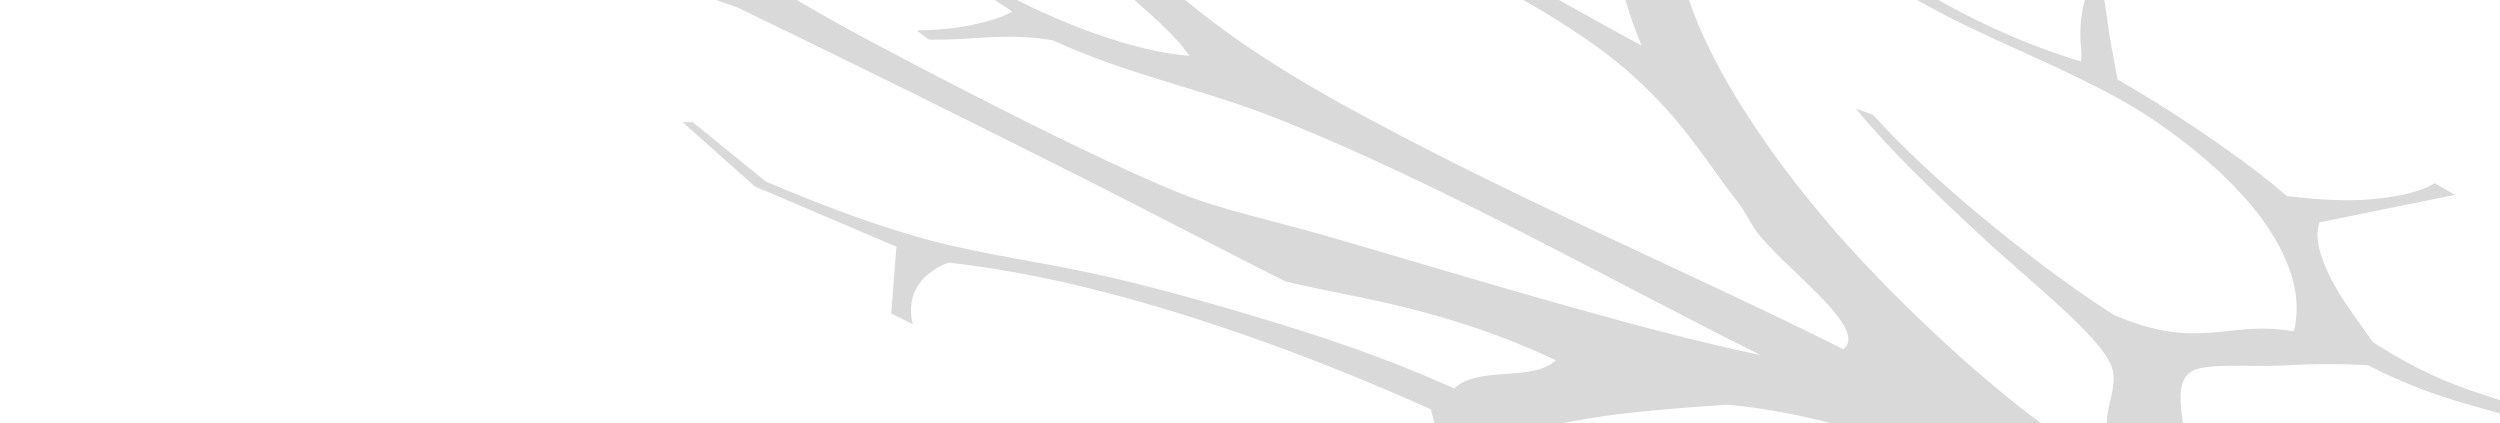 <svg width="1128" height="191" viewBox="0 0 1128 191" fill="none" xmlns="http://www.w3.org/2000/svg">
<rect x="0" y="0" width="1128" height="191" fill="#333333" stroke="none"/>
<g clip-path="url(#clip0_22406_26136)">
<rect width="1128" height="191" fill="white"/>
<path d="M187.153 -205.371C186.944 -205.25 186.734 -205.128 187.091 -204.68L186.881 -204.559L211.572 -191.999L236.766 -178.421C248.34 -181.179 263.839 -179.008 282.191 -173.253C300.544 -167.498 321.185 -158.486 344.029 -147.475C369.79 -133.57 391.779 -117.486 405.378 -103.1C409.574 -98.982 412.218 -95.277 414.863 -91.572C404.565 -94.129 393.491 -96.892 383.193 -99.449C365.134 -104.066 347.285 -108.803 327.862 -115.902C294.028 -128.417 259.352 -146.985 232.958 -167.065L231.072 -165.975C255.704 -146.187 290.528 -127.049 325.579 -112.622C352.219 -101.84 378.331 -94.026 404.993 -81.295C455.484 -57.469 473.262 -34.377 498.987 -11.294C513.696 1.797 529.811 14.732 536.612 25.194C512.537 23.396 477.509 10.918 445.37 -7.153C414.007 -25.018 390.841 -45.654 386.176 -59.966L382.148 -61.566C380.766 -59.459 383.349 -55.063 386.707 -50.462C391.283 -43.947 398.753 -36.488 408.195 -28.858C397.518 -33.812 386.988 -38.197 376.458 -42.582C365.152 -47.174 354.412 -51.438 343.82 -55.133L343.275 -53.511C355.714 -48.266 367.021 -43.674 378.474 -38.514C391.627 -32.372 404.569 -26.11 417.24 -19.037C431.253 -11.43 444.219 -3.219 456.765 5.235C451.943 8.018 445.423 9.821 438.336 11.296C431.249 12.772 423.029 13.593 413.676 13.76L419.069 17.842C430.959 18.172 441.213 16.83 452.956 16.591C459.919 16.496 467.237 16.848 475.06 18.218C512.462 35.213 542.263 39.59 580.775 55.29C650.731 83.576 725.77 125.932 794.387 160.223C738.619 148.599 662.67 125.082 598.593 106.483C575.164 99.734 550.206 94.522 531.055 86.612C494.661 71.651 438.273 42.727 397.513 21.13C341.754 -8.158 306.445 -32.9 287.66 -58.027C279.873 -68.574 284.02 -74.894 293.769 -77.252L270.069 -113.93L204.257 -155.074L201.951 -153.742L262.897 -113.714L275.519 -86.337L266.197 -71.144C250.173 -76.281 233.645 -82.435 217.178 -89.279C200.712 -96.124 184.874 -103.332 168.532 -111.556L166.08 -110.794C182.002 -102.327 197.063 -95.326 211.977 -88.894C231.486 -80.535 253.741 -71.801 272.183 -58.249C285.233 -48.778 296.459 -38.908 307.685 -29.038C317.631 -20.391 326.443 -12.399 330.957 -5.194L256.413 -28.868L185.436 -78.803L181.432 -78.452L239.277 -32.71L175.941 -41.926L180.2 -38.498L253.647 -24.656L332.955 3.463C386.636 29.373 439.687 55.645 492.886 82.487C522.527 97.422 551.539 112.72 580.048 127.001C599.301 131.581 617.129 134.37 636.74 139.399C656.351 144.428 677.03 150.801 701.993 162.55C696.775 167.525 687.78 168.141 678.784 168.757C669.788 169.372 661.358 170.315 656.14 175.29C623.689 160.669 593.968 151.012 565.527 142.579C540.965 135.176 516.341 128.463 493.354 123.422C467.83 117.883 445.432 115.117 420.389 108.646C397.108 102.467 371.539 93.029 345.528 81.885L312.587 55.12L308.014 55.143L340.559 84.099L404.454 111.306L402.125 141.428L411.817 146.298C409.672 137.072 412.12 129.771 417.967 124.433C420.755 122.17 423.752 119.786 428.238 118.503C449.084 120.857 472.344 125.088 497.387 131.559C543.593 143.471 594.583 161.776 645.557 184.67C648.121 193.654 649.343 202.105 651.907 211.089C654.472 220.073 656.47 228.731 662.139 238.539C648.509 239.867 633.537 240.663 618.417 240.89C600.698 241.309 582.412 241.402 562.994 240.841L521.943 224.644L520.833 225.94L567.274 246.218L677.329 250.698L710.334 307.512L684.612 321.708L690.424 325.548L725.333 315.204L685.504 245.978C687.864 230.881 664.066 204.07 685.01 196.556C709.875 187.433 747.263 184.814 779.451 182.582C818.877 185.981 873.222 202.35 926.693 228.38C967.997 248.355 1017.15 278.185 1058.16 303.559C1126.66 345.768 1196.56 387.821 1266.88 429.631C1284.8 440.217 1303.07 451.25 1320.99 461.836C1328.88 469.054 1335.01 475.98 1337.82 482.204C1342.29 492.048 1337.79 497.919 1332.72 503.463C1320.63 516.33 1303.59 526.823 1273.22 528.657C1263.24 529.187 1251.35 528.857 1248.52 533.76C1246.93 535.987 1248.17 539.851 1247.14 542.405C1246.2 546.219 1242.01 548.639 1232.64 546.857C1226.78 545.657 1219.86 543.113 1212.86 539.31L1212.23 539.673C1219.59 543.924 1227.43 547.243 1234.21 549.218C1243.88 552.138 1250.99 552.612 1254.55 550.554C1255.71 553.158 1256.86 555.761 1257.45 558.037C1258.06 562.263 1257.54 565.834 1254.54 568.219C1252.59 569.998 1249.3 571.245 1244.52 571.389L1246.58 572.818C1258.74 572.336 1264.52 567.688 1263.45 559.806C1262.84 555.581 1260.32 550.495 1260.48 546.475C1262.01 538.4 1276.56 537.847 1289.77 536.76C1299.19 535.903 1307.89 534.149 1315.81 532.19C1316.59 532.396 1317.72 533.05 1318.29 533.377C1320.56 534.685 1321.83 535.908 1322.34 536.925L1323.33 537.01C1322.61 536.114 1321.9 535.218 1321.18 534.321C1320.47 533.425 1319.19 532.203 1317.7 531.101C1325.75 527.761 1333.24 524.094 1339.59 519.773C1349.71 513.274 1357.36 505.587 1363.52 496.799C1363.14 500.939 1361.99 504.874 1361.62 509.015C1359.8 522.49 1358.55 536.292 1359.21 550.954C1359.79 557.819 1360.92 565.01 1363.19 572.856C1357.82 570.724 1352.24 568.713 1346.46 566.823C1334.88 563.043 1324.01 560.159 1313.65 558.292L1314.37 559.189C1319.02 560.425 1323.68 561.66 1328.33 562.896C1334.54 564.544 1340.54 566.313 1346.9 568.53C1351.91 570.214 1357.85 572.674 1362.8 575.048C1367.43 580.872 1369.75 586.079 1369.94 590.547C1369.6 592.048 1369.27 593.549 1368.37 594.723C1361.97 595.146 1356.71 596.222 1352.01 597.625C1349.14 598.63 1347.04 599.84 1345.3 601.498C1343.56 603.156 1342.96 605.469 1343.13 607.987L1354.63 617.046L1355.25 616.683L1346.02 608.932C1345.18 602.878 1351.97 600.265 1362.81 601.199C1367.95 601.503 1374.37 603.03 1378.02 602.232C1379.63 601.954 1380.11 601.022 1380.03 599.763C1380.89 601.228 1382.53 602.899 1384.16 604.57C1388.65 609.825 1393.71 615.408 1396.65 620.251C1399.23 624.647 1401.04 628.837 1400.37 631.839L1388.23 627.732L1388.16 628.422L1404.69 634.577C1405.34 629.625 1403.51 623.485 1399.35 616.729C1396.12 610.747 1390.77 604.026 1383.87 596.894C1381.36 587.22 1378.86 577.546 1377.49 568.526C1375.72 555.159 1375.5 542.204 1376.42 529.903L1391.54 536.214L1391.04 535.197C1388.35 534.131 1385.88 532.944 1383.4 531.757C1381.14 530.449 1379.44 529.467 1377.17 528.159C1377.67 522.639 1378.74 517.445 1379.8 512.251C1380.93 506.367 1383.4 501.017 1385.66 495.787C1397.58 504.604 1407.73 513.129 1416.69 521.691C1428.57 533.147 1437.14 543.901 1437.43 551.577C1437.67 553.405 1436.76 554.579 1436.43 556.08C1428.1 553.693 1420.85 552.651 1415.44 553.158C1411.22 553.629 1408.71 555.081 1407.89 557.515L1409.23 558.048C1411.6 556.026 1416.8 555.64 1423.28 556.477C1428 557.023 1433.43 558.465 1439.22 560.355C1445.04 570.732 1448.53 580.491 1450.1 589.39C1450.8 594.875 1450.72 600.154 1450.07 605.106C1447.2 606.11 1443.76 606.787 1440.32 607.465C1438.29 607.985 1435.69 608.178 1433.09 608.371L1435.71 610.127L1456.16 608.134L1460.78 594.344L1456.4 561.557L1456.6 554.898C1465.75 561.39 1474.48 568.123 1481.65 574.445C1491.24 582.644 1499.43 591 1506.48 598.702C1512.82 605.507 1517.6 611.901 1522.39 618.294L1504.12 613.798L1504.98 615.264L1529.39 622.097C1526.52 616.564 1522.3 610.497 1518.08 604.431C1510.65 594.332 1500.32 583.287 1487.82 572.194C1477.52 563.099 1465.81 554.162 1452.7 545.381C1462.6 550.129 1472.29 554.999 1482.4 559.626C1493.64 564.907 1504.89 570.189 1515.98 574.901C1536.83 583.792 1557.6 591.425 1577.15 597.144L1593.19 591.154L1589.22 588.864L1570.41 592.529C1551.49 586.447 1531.36 578.452 1511.35 569.076C1489.42 558.841 1468.05 546.983 1448.91 534.484C1446.9 530.415 1444.32 526.02 1440.96 521.418C1435.1 513.68 1427.48 505.651 1418.88 497.538C1455.96 511.445 1493.64 527.629 1531.54 545.641C1535.36 547.361 1538.97 549.202 1542.58 551.043L1545.73 555.766L1547.64 556.626L1546.31 551.504L1533.28 543.983C1536.39 544.807 1539.49 545.631 1542.81 546.334C1559.44 549.159 1568.39 544.644 1589.09 552.967C1603.86 558.83 1616.91 568.301 1619.87 575.094L1608.65 578.3L1611.13 579.487L1625.39 577.795C1623.58 573.605 1619.66 568.677 1613.4 563.131C1609.35 559.582 1605.09 556.155 1599.64 552.764C1606.42 554.739 1613.55 557.161 1620.47 559.705C1628.73 562.783 1637.92 566.635 1646.27 570.971C1655.96 575.84 1665.74 581.969 1669.45 587.018C1670.17 587.914 1670.67 588.932 1671.38 589.828C1671.15 588 1669.58 585.638 1667.23 583.071C1662.88 578.384 1655.23 572.995 1646.1 568.453C1654.3 572.22 1662.15 575.539 1669.49 577.841C1676.05 579.937 1681.7 581.258 1686.98 582.131C1691.7 582.677 1694.93 582.121 1697.23 580.79C1693.65 580.898 1688.93 580.352 1683.85 579.358C1669.61 576.461 1652.58 569.29 1635.97 561.876C1618.01 553.93 1600.06 545.984 1583.61 541.089C1565.41 535.903 1551.54 535.403 1534.97 531.888C1506.7 525.973 1471.44 511.667 1440.5 493.559C1449.22 493.755 1457.59 493.503 1464.82 492.596C1466.23 492.439 1467.63 492.282 1469.04 492.125L1480.83 495.785L1480.47 495.336C1478.92 494.924 1477.01 494.064 1475.1 493.204C1473.76 492.671 1473.19 492.344 1472.06 491.69C1476.69 490.977 1481.33 490.263 1485.6 489.102C1499.99 486.03 1513.86 481.941 1538.61 487.274C1553.42 490.498 1571.29 497.185 1586.31 506.826C1600.77 516.14 1607.4 524.083 1607.74 529.12C1608.08 534.156 1601.56 535.96 1588.43 531.767C1578.97 528.726 1568.56 522.961 1562.73 517.173C1557.46 511.711 1557.21 507.933 1563.54 508.201C1567.69 508.42 1574.26 510.516 1579.92 513.786C1586.93 517.59 1590.2 520.932 1589.66 522.554C1589.12 524.176 1585.74 524.163 1579.8 521.704C1576.55 520.311 1574.35 518.313 1575.19 517.829C1576.02 517.345 1579.84 519.065 1580.35 520.082C1581.6 519.356 1579.82 517.116 1576.21 515.275C1570.9 512.452 1566.9 512.803 1567.85 515.527C1569.29 519.268 1578.71 524.949 1587.25 527.215C1595.01 529.275 1598.93 527.665 1597.69 523.803C1596.24 520.061 1590.35 514.963 1581.64 510.178C1566.28 502.039 1551.56 500.074 1549.3 505.304C1547.52 509.602 1554.72 517.872 1568.1 525.842C1586.02 536.427 1604.14 540.355 1612.34 537.584C1620.54 534.814 1617.97 525.829 1604.84 515.099C1591.34 503.921 1570.05 493.322 1550.48 485.654C1539.74 481.39 1529.51 478.143 1520.19 475.671C1525.52 473.905 1533.11 473.446 1541.98 474.211C1548.88 474.806 1557.27 476.503 1566.37 479.096C1581.83 483.906 1599.01 491.647 1613.68 500.839L1655.67 519.76L1670.46 521.034L1667.62 519.399C1665.65 519.229 1663.68 519.06 1661.14 518.563C1658.61 518.066 1656.07 517.569 1653.17 516.624C1641.3 511.705 1628.71 505.891 1616.76 499.714C1602.53 492.228 1589.15 484.259 1577.38 476.011C1585.68 469.911 1602.83 469.164 1625.67 473.637C1636.6 475.831 1648.6 479.369 1661.31 483.803L1695.78 509.03L1697.75 509.2L1662.48 481.817C1648.28 476.281 1634.94 472.21 1622.52 468.914C1613.78 466.769 1605.6 464.951 1597.57 463.703C1588.91 462.817 1580.6 462.379 1573.22 462.716C1565.06 462.848 1557.47 463.306 1550.8 464.539C1542.98 463.17 1536.08 462.575 1529.54 462.428C1512.3 461.916 1499.32 464.831 1488.25 468.606C1476.55 472.744 1465.99 477.535 1447.2 476.611C1434.32 476.196 1417.75 472.682 1400.18 467.133C1412.65 463.201 1425.12 459.268 1437.03 455.009C1446.85 451.961 1456.09 448.585 1465.9 445.537C1467.6 446.518 1469.3 447.498 1471 448.479C1472.7 449.461 1474.4 450.441 1475.89 451.543L1477.65 451.835L1468.86 445.791C1473.49 445.077 1477.92 444.486 1482.55 443.772C1504.11 440.484 1524.74 436.42 1544.24 431.703C1543.84 427.356 1543.43 423.01 1543.6 418.99C1543.64 416.351 1543.89 413.591 1543.36 410.625L1542.02 410.091C1541.56 412.973 1540.89 415.976 1540.43 418.857C1539.91 422.429 1539.6 425.879 1539.08 429.45C1528.55 431.603 1516.89 433.101 1504.31 433.825C1490.74 434.464 1475.69 434 1459.92 432.641C1460.4 431.709 1461.09 430.656 1461.57 429.723C1462.05 428.791 1462.54 427.859 1463.02 426.927L1467.46 428.284L1468.51 427.679L1462.37 425.34L1458.84 424.759L1456.81 425.278C1455.76 425.884 1454.71 426.489 1453.66 427.094C1442.05 432.491 1422.93 433.068 1409.05 437.157C1399.23 440.206 1392.04 445.011 1377.55 444.874C1370.59 444.969 1362.14 443.963 1352.62 441.612C1339.74 434.659 1326.86 427.707 1313.62 420.307C1238.67 379.21 1165.18 337.266 1092.53 294.838C1057.06 274.115 1022 253.149 986.943 232.183C986.118 221.541 986.488 210.862 985.788 198.84C985.382 187.955 979.709 171.61 990.065 166.938C997.696 163.841 1016.21 165.577 1028.59 164.974C1041.17 164.25 1054.11 163.975 1068.54 164.801C1088.84 175.315 1104.51 180.004 1119.82 184.245C1135.13 188.486 1150.44 192.726 1170.6 202.671C1179.72 200.675 1189.35 199.698 1198.97 198.719C1209.16 198.068 1219.71 197.864 1230.05 197.781L1222.9 193.409L1159.1 193.613C1142.62 184.819 1130.41 181.402 1117.49 177.089C1104.57 172.776 1090.58 167.119 1070.67 154.414C1063.8 144.642 1056.16 134.664 1051.63 125.51C1047.09 116.356 1044.11 107.614 1046.56 100.313L1107.68 87.918L1098.61 82.685C1090.65 87.284 1078.93 89.472 1065.15 90.232C1055.38 90.641 1044.12 89.949 1031.93 88.481C1024.19 81.833 1015.46 75.099 1006.31 68.607C990.64 57.38 973.563 46.31 955.437 35.846C954.09 28.775 952.744 21.704 951.607 14.512C950.764 8.459 949.921 2.405 948.869 -3.528L942.931 -5.987C939.497 1.228 938.33 9.751 938.713 18.686C939.03 21.774 939.346 24.861 938.887 27.742C923.995 23.259 908.452 17.19 892.468 9.414C864.316 -4.419 839.433 -21.448 824.555 -37.057L819.523 -34.152C831.021 -25.094 841.052 -15.188 853.807 -6.855C890.375 17.162 939.351 31.399 974.66 56.142C1027.34 93.093 1040.95 127.093 1034.95 149.527C1020.29 146.872 1009.56 149.146 997.75 150.075C985.945 151.005 973.278 150.469 953.77 142.11C930.672 127.322 911.577 112.184 893.827 97.579C874.796 81.75 858.304 66.419 845.125 51.791L837.426 49.04C852.265 67.289 872.745 86.859 894.001 106.635C914.335 125.636 948.114 151.916 952.842 165.538C955.174 172.694 951.95 179.788 950.907 186.931C949.925 193.384 952.092 204.559 937.013 202.146C901.159 179.025 861.898 140.867 841.961 119.675C818.752 95.14 799.757 70.135 785.86 48.072C757.414 2.361 745.411 -38.455 771.462 -60.69C783.303 -70.797 802.509 -76.652 828.449 -77.894L820.937 -82.714L781.096 -79.333C779.709 -83.765 776.77 -88.608 773.265 -93.779C769.402 -99.397 764.198 -105.549 757.441 -112.112L753.855 -112.004C758.136 -106.628 761.642 -101.457 763.595 -96.699C771.743 -79.166 763.216 -68.356 740.024 -66.739C728.401 -74.417 718.183 -82.253 708.951 -90.004C698.796 -98.53 691.179 -106.558 685.113 -114.175L678.611 -116.961C685.18 -108.327 692.735 -99.609 701.842 -90.478C711.306 -80.899 721.189 -71.562 733.191 -61.486C728 -48.024 727.193 -32.514 729.847 -15.733C731.595 -4.315 735.462 7.841 740.671 20.53C728.357 13.905 715.687 6.831 703.016 -0.242C682.772 -11.446 662.171 -23.097 639.871 -35.73L604.52 -88.575C602.21 -93.782 600.675 -98.782 601.05 -102.923C601.46 -116.24 614.247 -123.623 637.524 -123.981L630.79 -128.595C617.348 -129.336 605.627 -127.148 597.514 -123.118C589.339 -118.398 584.981 -111.958 581.252 -105.881C570.406 -113.354 558.783 -121.032 547.727 -128.384C534.405 -137.043 521.082 -145.703 509.584 -154.762C497.52 -164.148 488.623 -173.399 481.634 -181.791C474.855 -190.304 469.985 -197.957 467.442 -204.992L462.701 -207.487C464.11 -201.106 466.862 -194.193 471.732 -186.54C475.68 -179.662 481.179 -172.372 487.454 -164.877C474.511 -171.139 461.505 -176.711 448.647 -181.714C430.986 -188.523 413.409 -194.071 398.036 -197.622L398.205 -195.104C442.943 -182.345 494.42 -158.434 535.394 -130.421C556.164 -116.251 573.14 -101.851 584.829 -88.325C587.831 -84.171 590.833 -80.018 594.401 -75.537C601.327 -66.455 608.044 -57.253 612.642 -48.789C589.022 -60.005 565.588 -73.292 544.546 -86.651C529.525 -96.292 515.134 -106.295 502.146 -116.456L499.505 -113.624C518.83 -96.657 543.084 -79.266 570.419 -62.999C626.013 -29.692 698.862 -0.461 737.031 34.404C759.986 55.161 769.54 72.537 783.959 91.028C788.241 96.404 789.776 101.405 794.624 107.109C809.168 124.22 842.926 148.551 831.776 157.604C761.459 122.332 679.336 87.989 603.668 45.996C551.852 17.049 534.56 -0.438 507.577 -22.794C487.623 -39.398 467.188 -55.069 452.038 -69.867C455.03 -78.789 451.038 -89.566 447.613 -100.015C443.621 -110.791 440.196 -121.241 443.189 -130.163C418.539 -145.363 401.649 -158.503 386.101 -171.111C370.763 -183.839 356.767 -196.034 338.534 -209.707L335.895 -206.874C358.409 -187.824 380.357 -169.102 402.095 -150.258C407.425 -145.486 412.964 -140.836 418.86 -135.738C413.494 -131.332 415.827 -124.176 418.579 -117.262C421.121 -110.227 424.858 -103.228 421.527 -99.343C412.504 -107.214 403.481 -115.087 393.054 -122.801C383.193 -130.189 371.78 -137.988 358.752 -145.51L347.816 -160.78L334.231 -186.292L327.247 -188.147L337.964 -155.092C325.881 -159.889 313.442 -165.134 301.989 -170.294C290.536 -175.454 279.292 -180.736 267.692 -186.465C259.552 -190.922 251.265 -195.949 243.964 -200.89C233.831 -207.467 225.104 -214.2 217.928 -220.521L215.684 -219.881C223.427 -213.232 231.379 -206.705 240.316 -200.092C249.254 -193.479 258.612 -187.108 268.179 -180.859C257.586 -184.554 248.778 -186.009 242.382 -185.587C238.587 -185.357 235.924 -184.474 233.262 -183.591L187.363 -205.492C188.139 -205.286 187.363 -205.492 187.153 -205.371Z" fill="#D9D9D9"/>
</g>
<defs>
<clipPath id="clip0_22406_26136">
<rect width="1128" height="191" fill="white"/>
</clipPath>
</defs>
</svg>
